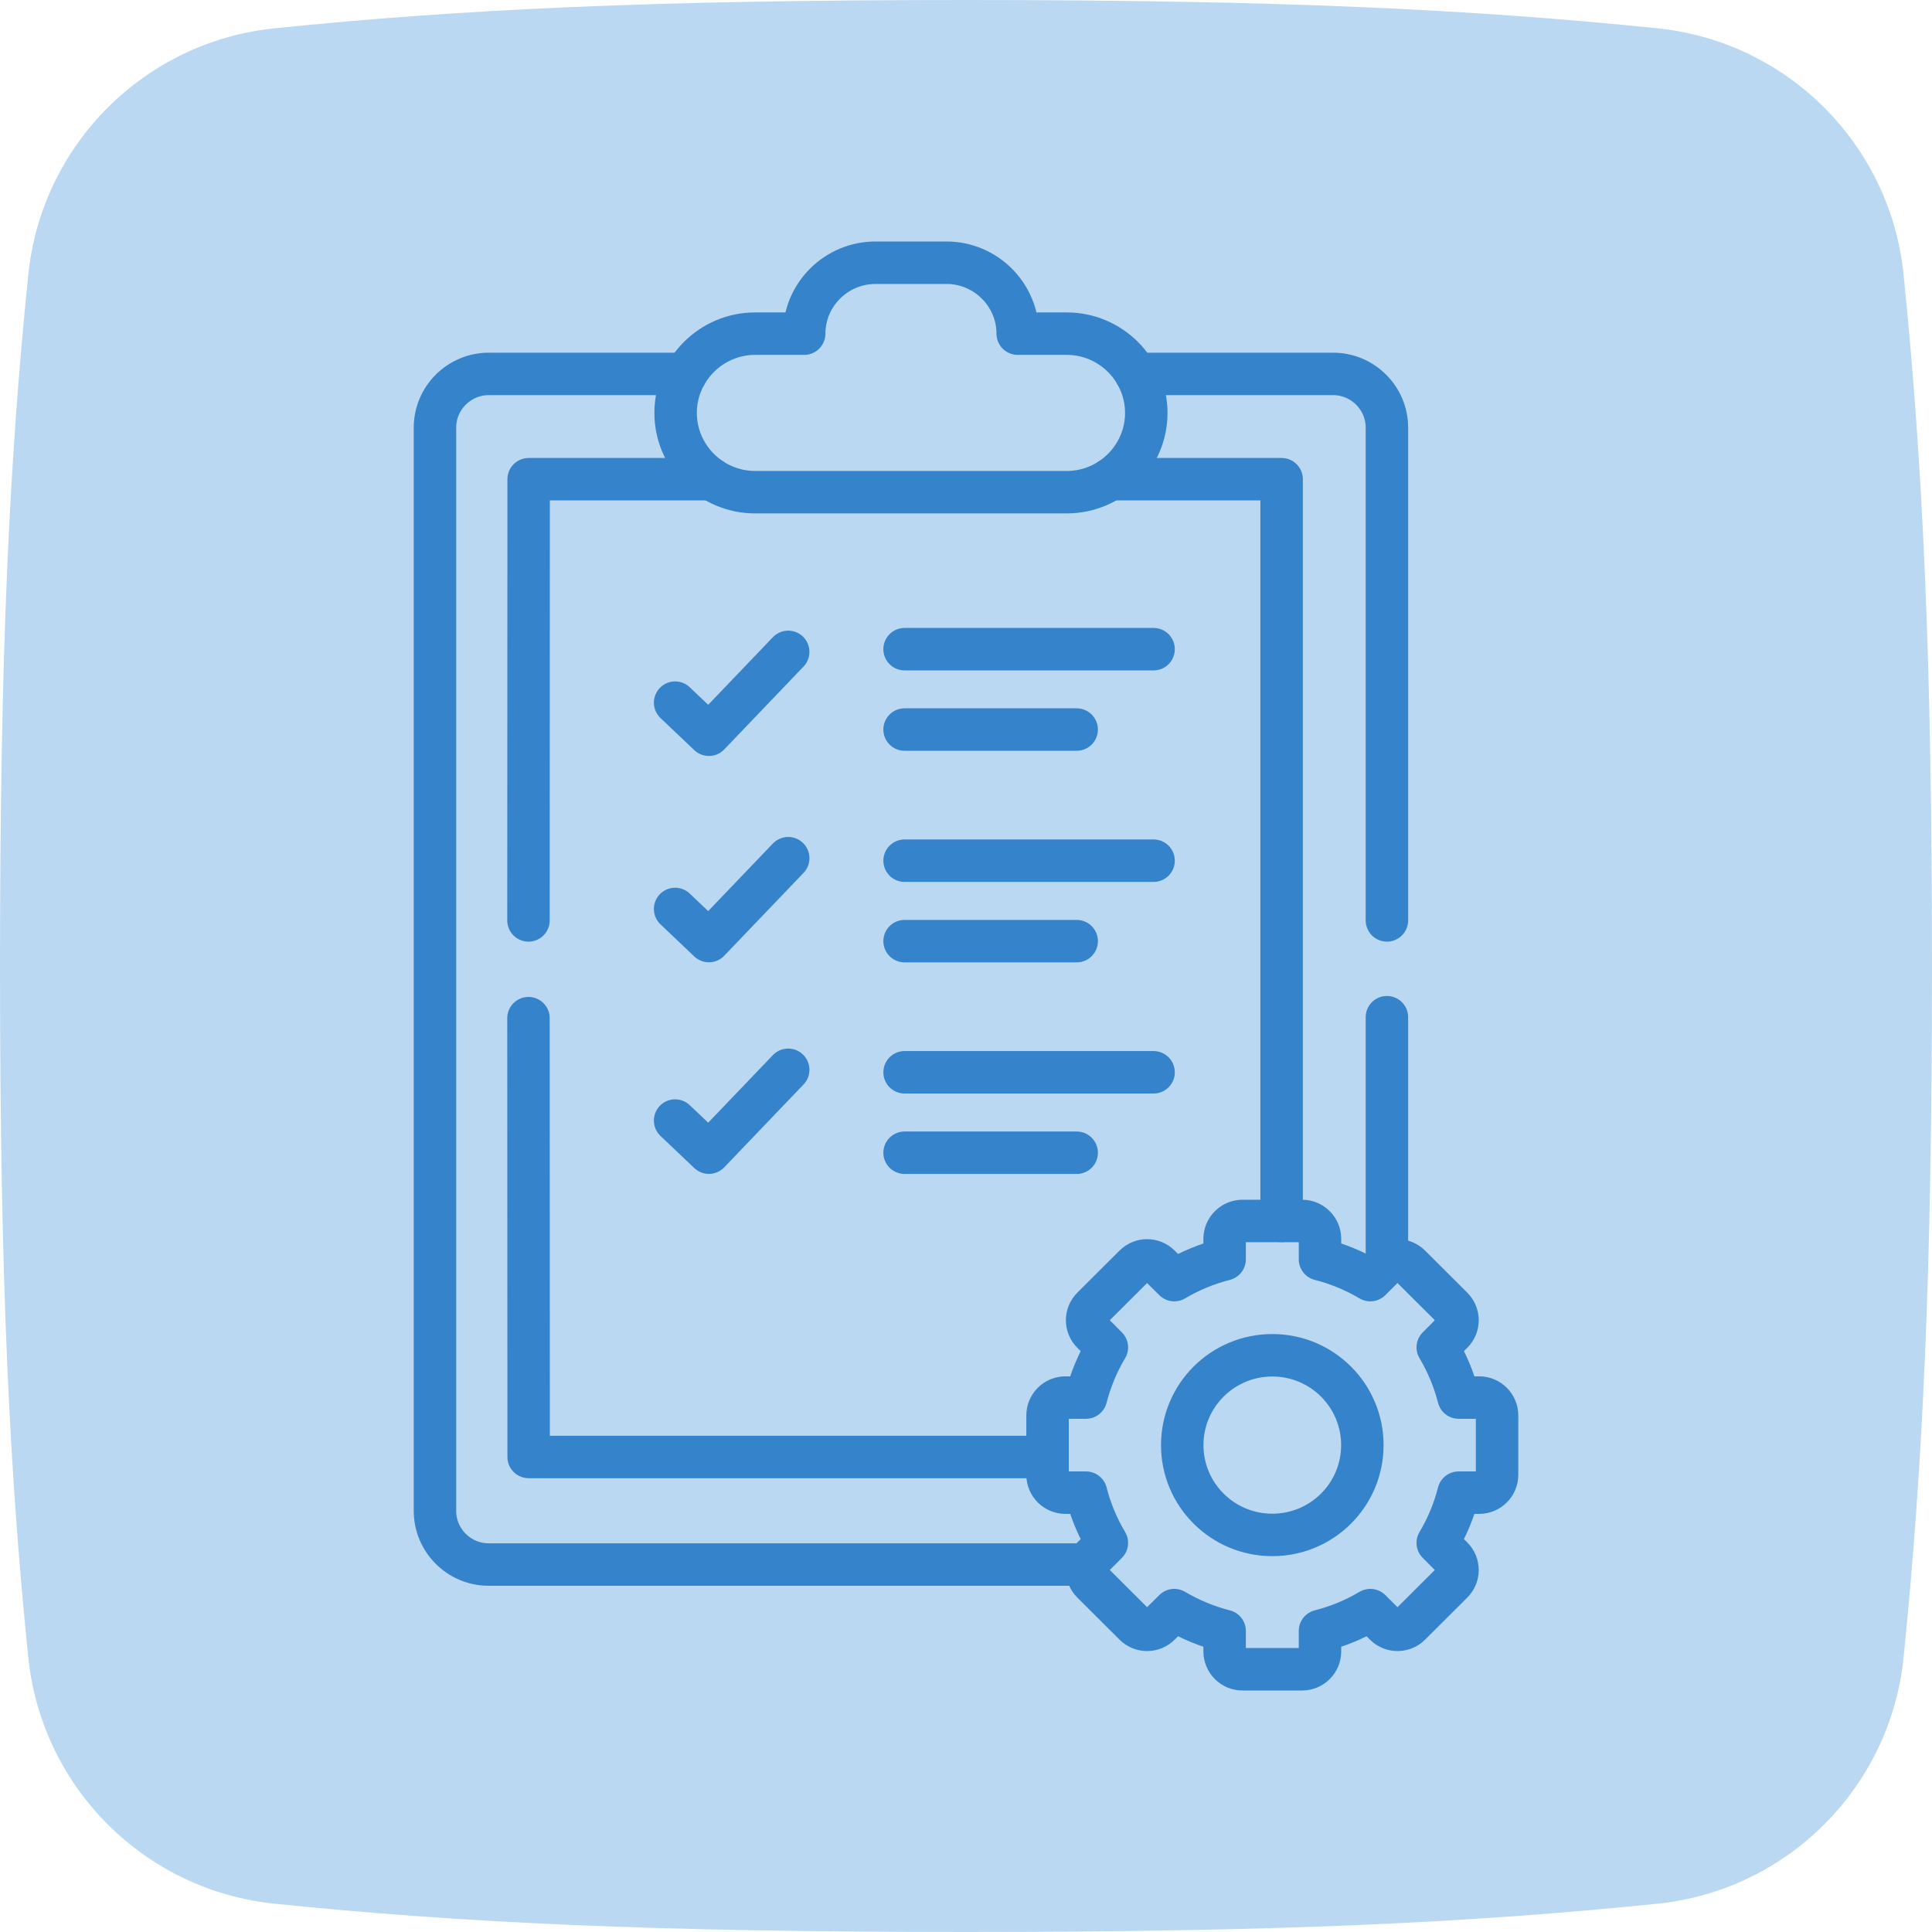 <?xml version="1.0" encoding="UTF-8"?>
<svg xmlns="http://www.w3.org/2000/svg" width="80" height="80" viewBox="0 0 80 80" fill="none">
  <path d="M40 0C26.975 0 19.024 0.39 11.375 1.171C5.986 1.721 1.721 5.986 1.171 11.375C0.39 19.024 0 26.975 0 40C0 53.025 0.39 60.976 1.171 68.625C1.721 74.014 5.986 78.279 11.375 78.829C19.024 79.61 26.975 80 40 80C53.025 80 60.976 79.61 68.625 78.829C74.014 78.279 78.278 74.013 78.824 68.625C79.608 60.89 80 52.836 80 40C80 27.164 79.608 19.11 78.824 11.375C78.278 5.986 74.014 1.721 68.625 1.171C60.976 0.39 53.025 -1.06096e-05 40 0Z" fill="#BBD8F2"></path>
  <path d="M27.955 29.095L29.354 30.424L32.638 26.993" stroke="#3583CB" stroke-width="1.758" stroke-miterlimit="10" stroke-linecap="round" stroke-linejoin="round"></path>
  <path d="M37.457 35.639H47.767" stroke="#3583CB" stroke-width="1.758" stroke-miterlimit="10" stroke-linecap="round" stroke-linejoin="round"></path>
  <path d="M37.457 38.971H44.583" stroke="#3583CB" stroke-width="1.758" stroke-miterlimit="10" stroke-linecap="round" stroke-linejoin="round"></path>
  <path d="M37.457 26.881H47.767" stroke="#3583CB" stroke-width="1.758" stroke-miterlimit="10" stroke-linecap="round" stroke-linejoin="round"></path>
  <path d="M37.457 30.209H44.583" stroke="#3583CB" stroke-width="1.758" stroke-miterlimit="10" stroke-linecap="round" stroke-linejoin="round"></path>
  <path d="M27.955 37.638L29.354 38.967L32.638 35.536" stroke="#3583CB" stroke-width="1.758" stroke-miterlimit="10" stroke-linecap="round" stroke-linejoin="round"></path>
  <path d="M37.457 44.401H47.767" stroke="#3583CB" stroke-width="1.758" stroke-miterlimit="10" stroke-linecap="round" stroke-linejoin="round"></path>
  <path d="M27.955 46.4L29.354 47.729L32.638 44.298" stroke="#3583CB" stroke-width="1.758" stroke-miterlimit="10" stroke-linecap="round" stroke-linejoin="round"></path>
  <path d="M37.457 47.732H44.583" stroke="#3583CB" stroke-width="1.758" stroke-miterlimit="10" stroke-linecap="round" stroke-linejoin="round"></path>
  <path d="M31.266 13.816H33.3C33.3 12.202 34.626 10.879 36.248 10.879H39.193C40.815 10.879 42.141 12.202 42.141 13.816H44.175C45.986 13.816 47.465 15.295 47.465 17.098C47.465 18.905 45.986 20.38 44.175 20.38H31.266C29.455 20.38 27.976 18.905 27.976 17.098C27.976 15.294 29.455 13.816 31.266 13.816Z" stroke="#3583CB" stroke-width="1.758" stroke-miterlimit="10" stroke-linecap="round" stroke-linejoin="round"></path>
  <path d="M43.377 60.33H21.89L21.883 42.16M21.883 38.112L21.89 19.843H29.464M45.976 19.843H53.069V50.557" stroke="#3583CB" stroke-width="1.758" stroke-miterlimit="10" stroke-linecap="round" stroke-linejoin="round"></path>
  <path d="M52.683 63.558C50.623 63.558 48.954 61.894 48.954 59.839C48.954 57.784 50.623 56.119 52.683 56.119C54.744 56.119 56.412 57.784 56.412 59.839C56.412 61.894 54.744 63.558 52.683 63.558Z" stroke="#3583CB" stroke-width="1.758" stroke-miterlimit="10" stroke-linecap="round" stroke-linejoin="round"></path>
  <path d="M56.742 53.007C56.1 52.626 55.399 52.334 54.658 52.145V51.296C54.658 50.892 54.325 50.557 53.916 50.557H51.45C51.042 50.557 50.709 50.892 50.709 51.296V52.145C49.968 52.334 49.267 52.626 48.625 53.007L48.02 52.407C47.734 52.118 47.263 52.118 46.977 52.407L45.232 54.147C44.943 54.435 44.943 54.903 45.232 55.188L45.833 55.791C45.451 56.431 45.159 57.131 44.969 57.87H44.118C43.709 57.87 43.377 58.201 43.377 58.609V61.069C43.377 61.477 43.709 61.808 44.118 61.808H44.969C45.159 62.547 45.451 63.247 45.833 63.887L45.232 64.49C44.943 64.775 44.943 65.246 45.232 65.531L46.977 67.271C47.262 67.56 47.734 67.56 48.02 67.271L48.625 66.671C49.267 67.052 49.968 67.344 50.709 67.533V68.382C50.709 68.79 51.041 69.121 51.45 69.121H53.916C54.325 69.121 54.658 68.79 54.658 68.382V67.533C55.399 67.344 56.1 67.052 56.742 66.671L57.346 67.271C57.632 67.56 58.104 67.56 58.39 67.271L60.135 65.531C60.424 65.246 60.424 64.775 60.135 64.49L59.534 63.887C59.916 63.247 60.208 62.547 60.398 61.808H61.249C61.657 61.808 61.99 61.477 61.99 61.069V58.609C61.99 58.201 61.657 57.87 61.249 57.87H60.398C60.208 57.131 59.916 56.431 59.534 55.791L60.135 55.188C60.424 54.903 60.424 54.436 60.135 54.147L58.39 52.407C58.104 52.118 57.633 52.118 57.346 52.407L56.742 53.007Z" stroke="#3583CB" stroke-width="1.758" stroke-miterlimit="10" stroke-linecap="round" stroke-linejoin="round"></path>
  <path d="M57.429 42.12V52.334M45.049 64.785H20.238C19.011 64.785 18.011 63.787 18.011 62.564V17.705C18.011 16.485 19.011 15.483 20.238 15.483H28.404M47.036 15.483H55.202C56.429 15.483 57.429 16.485 57.429 17.705V38.112" stroke="#3583CB" stroke-width="1.758" stroke-miterlimit="10" stroke-linecap="round" stroke-linejoin="round"></path>
</svg>
